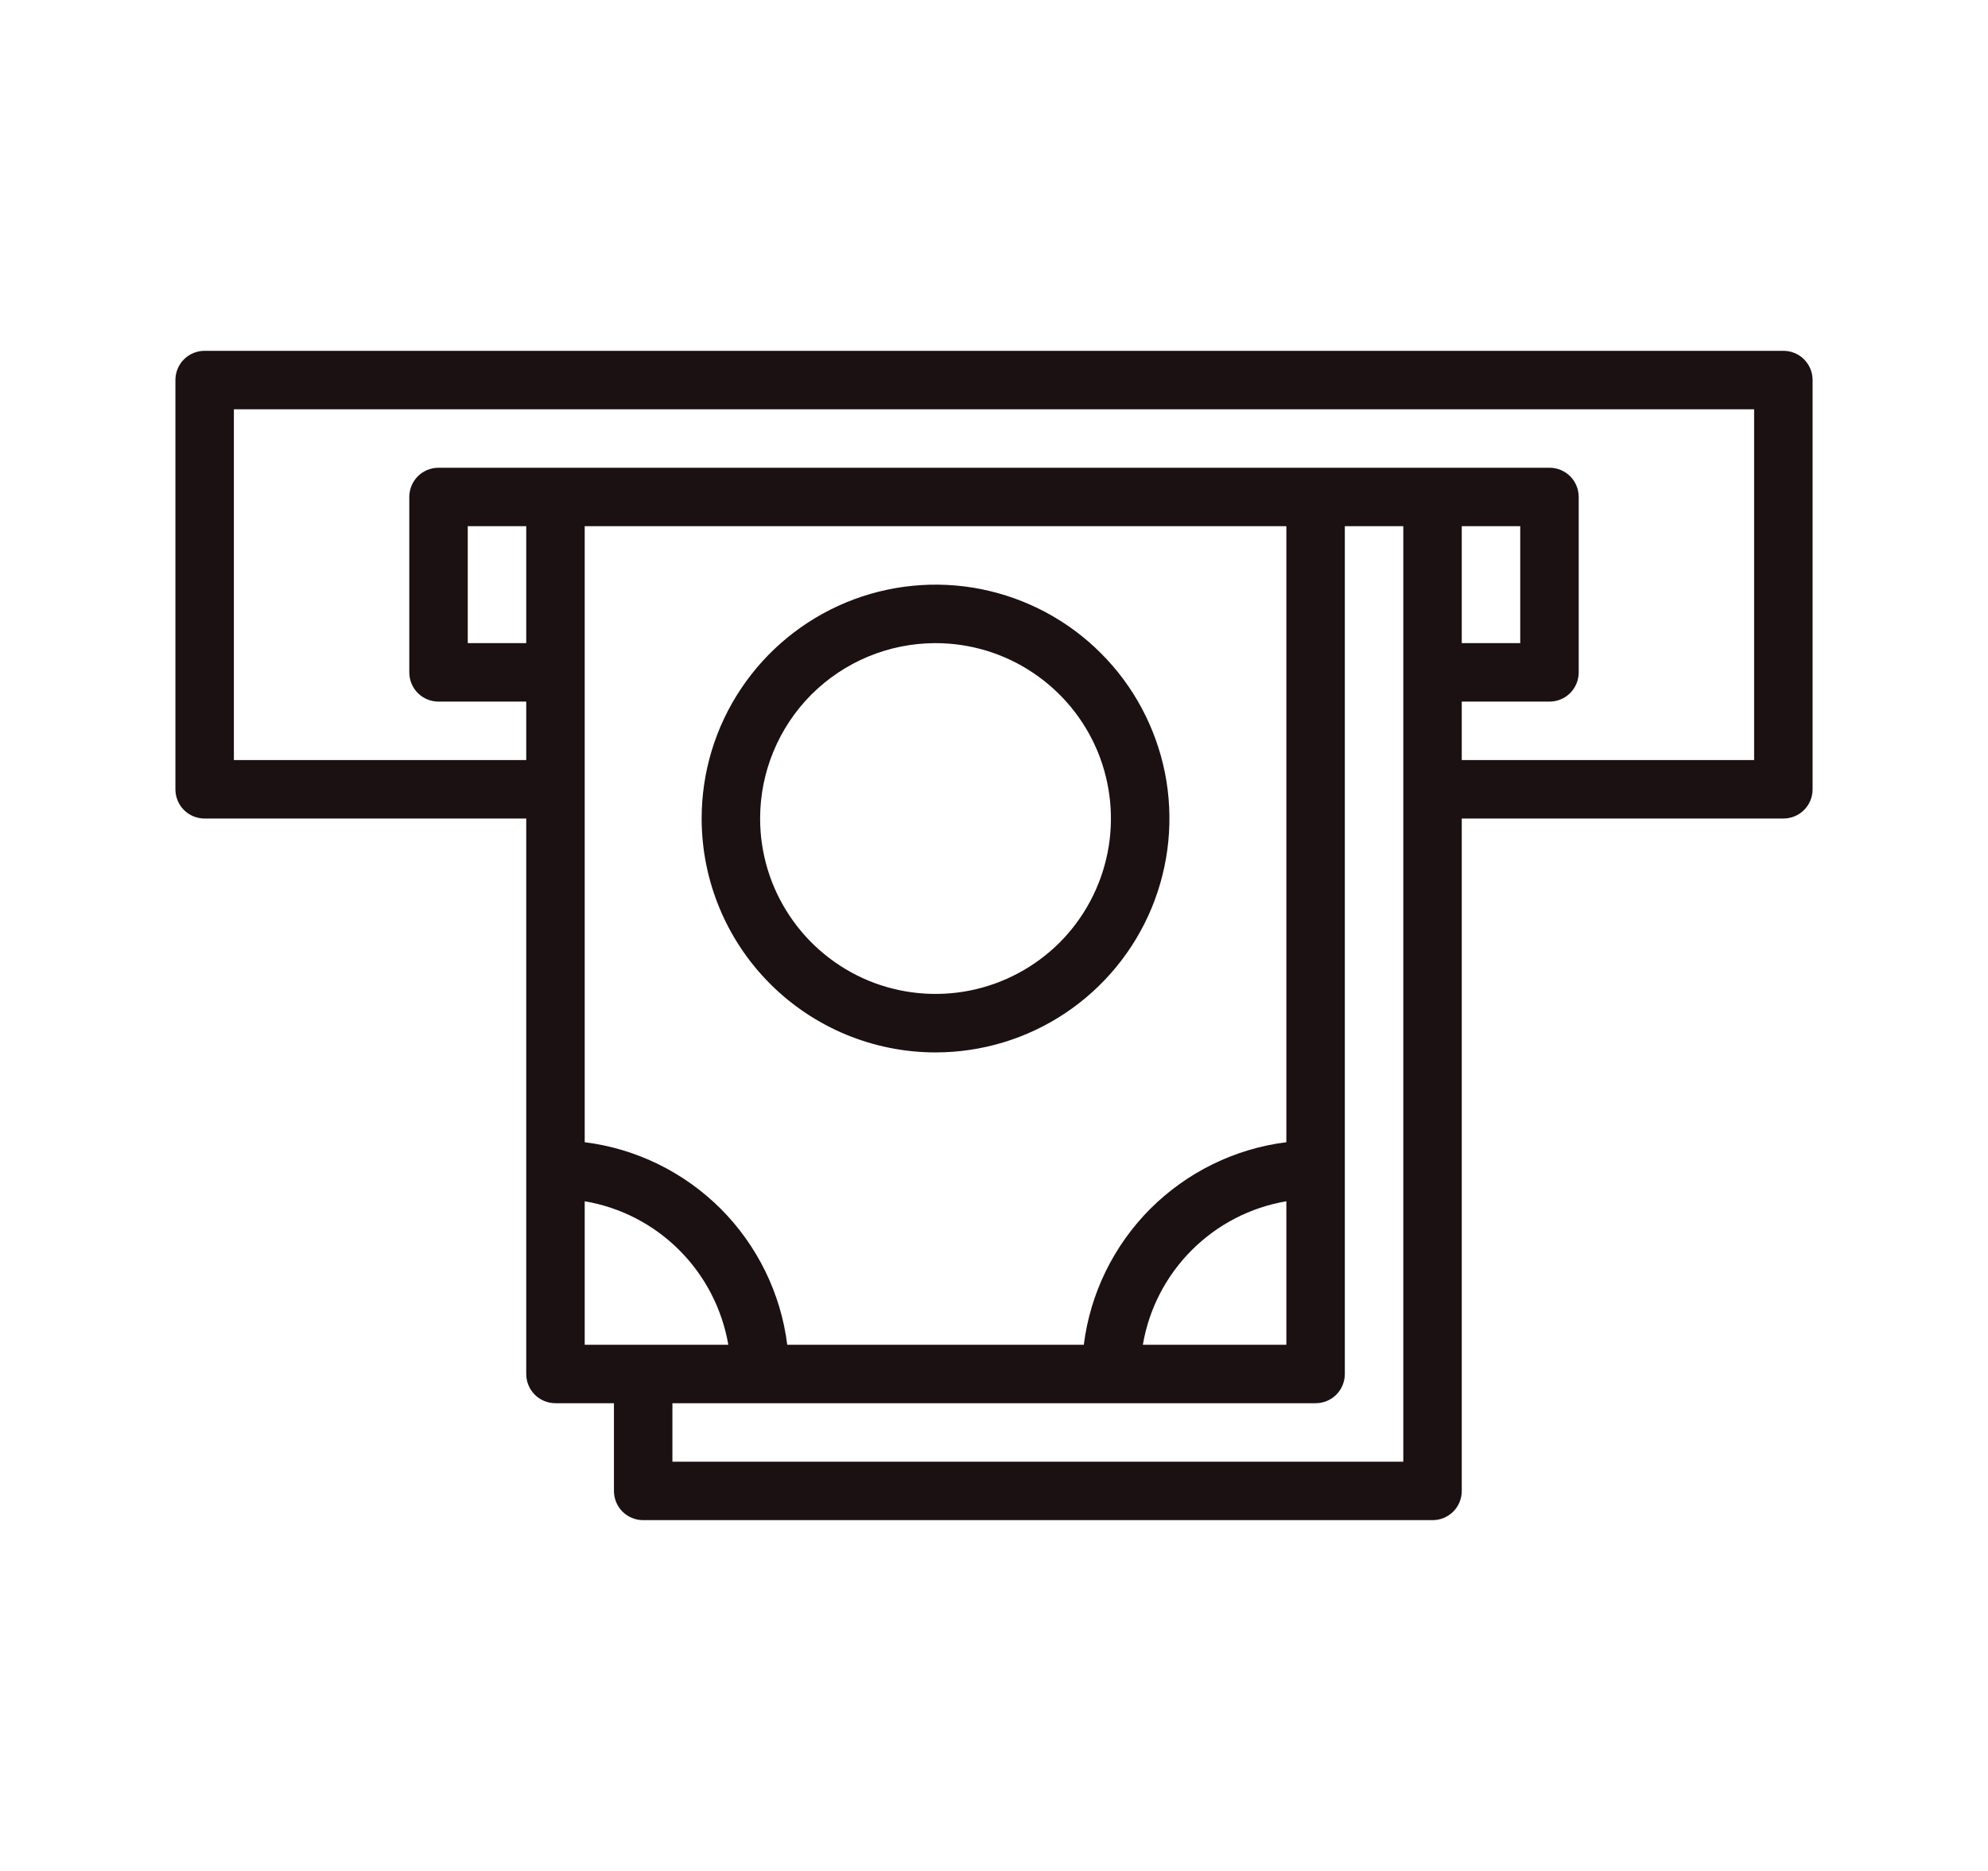 <svg width="17" height="16" viewBox="0 0 17 16" fill="none" xmlns="http://www.w3.org/2000/svg">
<path d="M15.25 3H1.75C1.684 3 1.62 3.026 1.573 3.073C1.526 3.12 1.5 3.184 1.5 3.25V6.75C1.5 6.816 1.526 6.88 1.573 6.927C1.62 6.974 1.684 7 1.75 7H4.5V11.75C4.5 11.816 4.526 11.88 4.573 11.927C4.62 11.974 4.684 12 4.75 12H5.25V12.75C5.25 12.816 5.276 12.88 5.323 12.927C5.37 12.974 5.434 13 5.5 13H12.25C12.316 13 12.38 12.974 12.427 12.927C12.474 12.88 12.5 12.816 12.5 12.75V7H15.25C15.316 7 15.38 6.974 15.427 6.927C15.474 6.88 15.5 6.816 15.5 6.75V3.25C15.5 3.184 15.474 3.12 15.427 3.073C15.38 3.026 15.316 3 15.25 3ZM11 9.768C10.56 9.823 10.151 10.024 9.837 10.337C9.524 10.651 9.323 11.06 9.268 11.5H6.732C6.677 11.06 6.476 10.651 6.163 10.337C5.849 10.024 5.44 9.823 5 9.768V4.5H11V9.768ZM11 10.268V11.5H9.773C9.825 11.193 9.971 10.911 10.191 10.691C10.411 10.471 10.693 10.325 11 10.273V10.268ZM4.5 5.5H4V4.5H4.5V5.5ZM5 10.273C5.307 10.325 5.589 10.471 5.809 10.691C6.029 10.911 6.175 11.193 6.228 11.5H5V10.273ZM12 12.5H5.75V12H11.25C11.316 12 11.38 11.974 11.427 11.927C11.474 11.88 11.5 11.816 11.5 11.75V4.5H12V12.5ZM13 4.5V5.5H12.5V4.5H13ZM15 6.5H12.5V6H13.25C13.316 6 13.38 5.974 13.427 5.927C13.474 5.88 13.5 5.816 13.5 5.75V4.25C13.5 4.184 13.474 4.12 13.427 4.073C13.38 4.026 13.316 4 13.25 4H3.75C3.684 4 3.62 4.026 3.573 4.073C3.526 4.12 3.5 4.184 3.5 4.25V5.75C3.5 5.816 3.526 5.88 3.573 5.927C3.62 5.974 3.684 6 3.75 6H4.5V6.5H2V3.5H15V6.5Z" fill="#1B1112"/>
<path d="M8 9C8.396 9 8.782 8.883 9.111 8.663C9.44 8.443 9.696 8.131 9.848 7.765C9.999 7.4 10.039 6.998 9.962 6.61C9.884 6.222 9.694 5.865 9.414 5.586C9.135 5.306 8.778 5.116 8.39 5.038C8.002 4.961 7.6 5.001 7.235 5.152C6.869 5.304 6.557 5.56 6.337 5.889C6.117 6.218 6 6.604 6 7C6 7.53 6.211 8.039 6.586 8.414C6.961 8.789 7.47 9 8 9ZM8 5.5C8.297 5.5 8.587 5.588 8.833 5.753C9.08 5.918 9.272 6.152 9.386 6.426C9.499 6.7 9.529 7.002 9.471 7.293C9.413 7.584 9.27 7.851 9.061 8.061C8.851 8.27 8.584 8.413 8.293 8.471C8.002 8.529 7.7 8.499 7.426 8.386C7.152 8.272 6.918 8.08 6.753 7.833C6.588 7.587 6.5 7.297 6.5 7C6.5 6.602 6.658 6.221 6.939 5.939C7.221 5.658 7.602 5.5 8 5.5Z" fill="#1B1112"/>
</svg>
